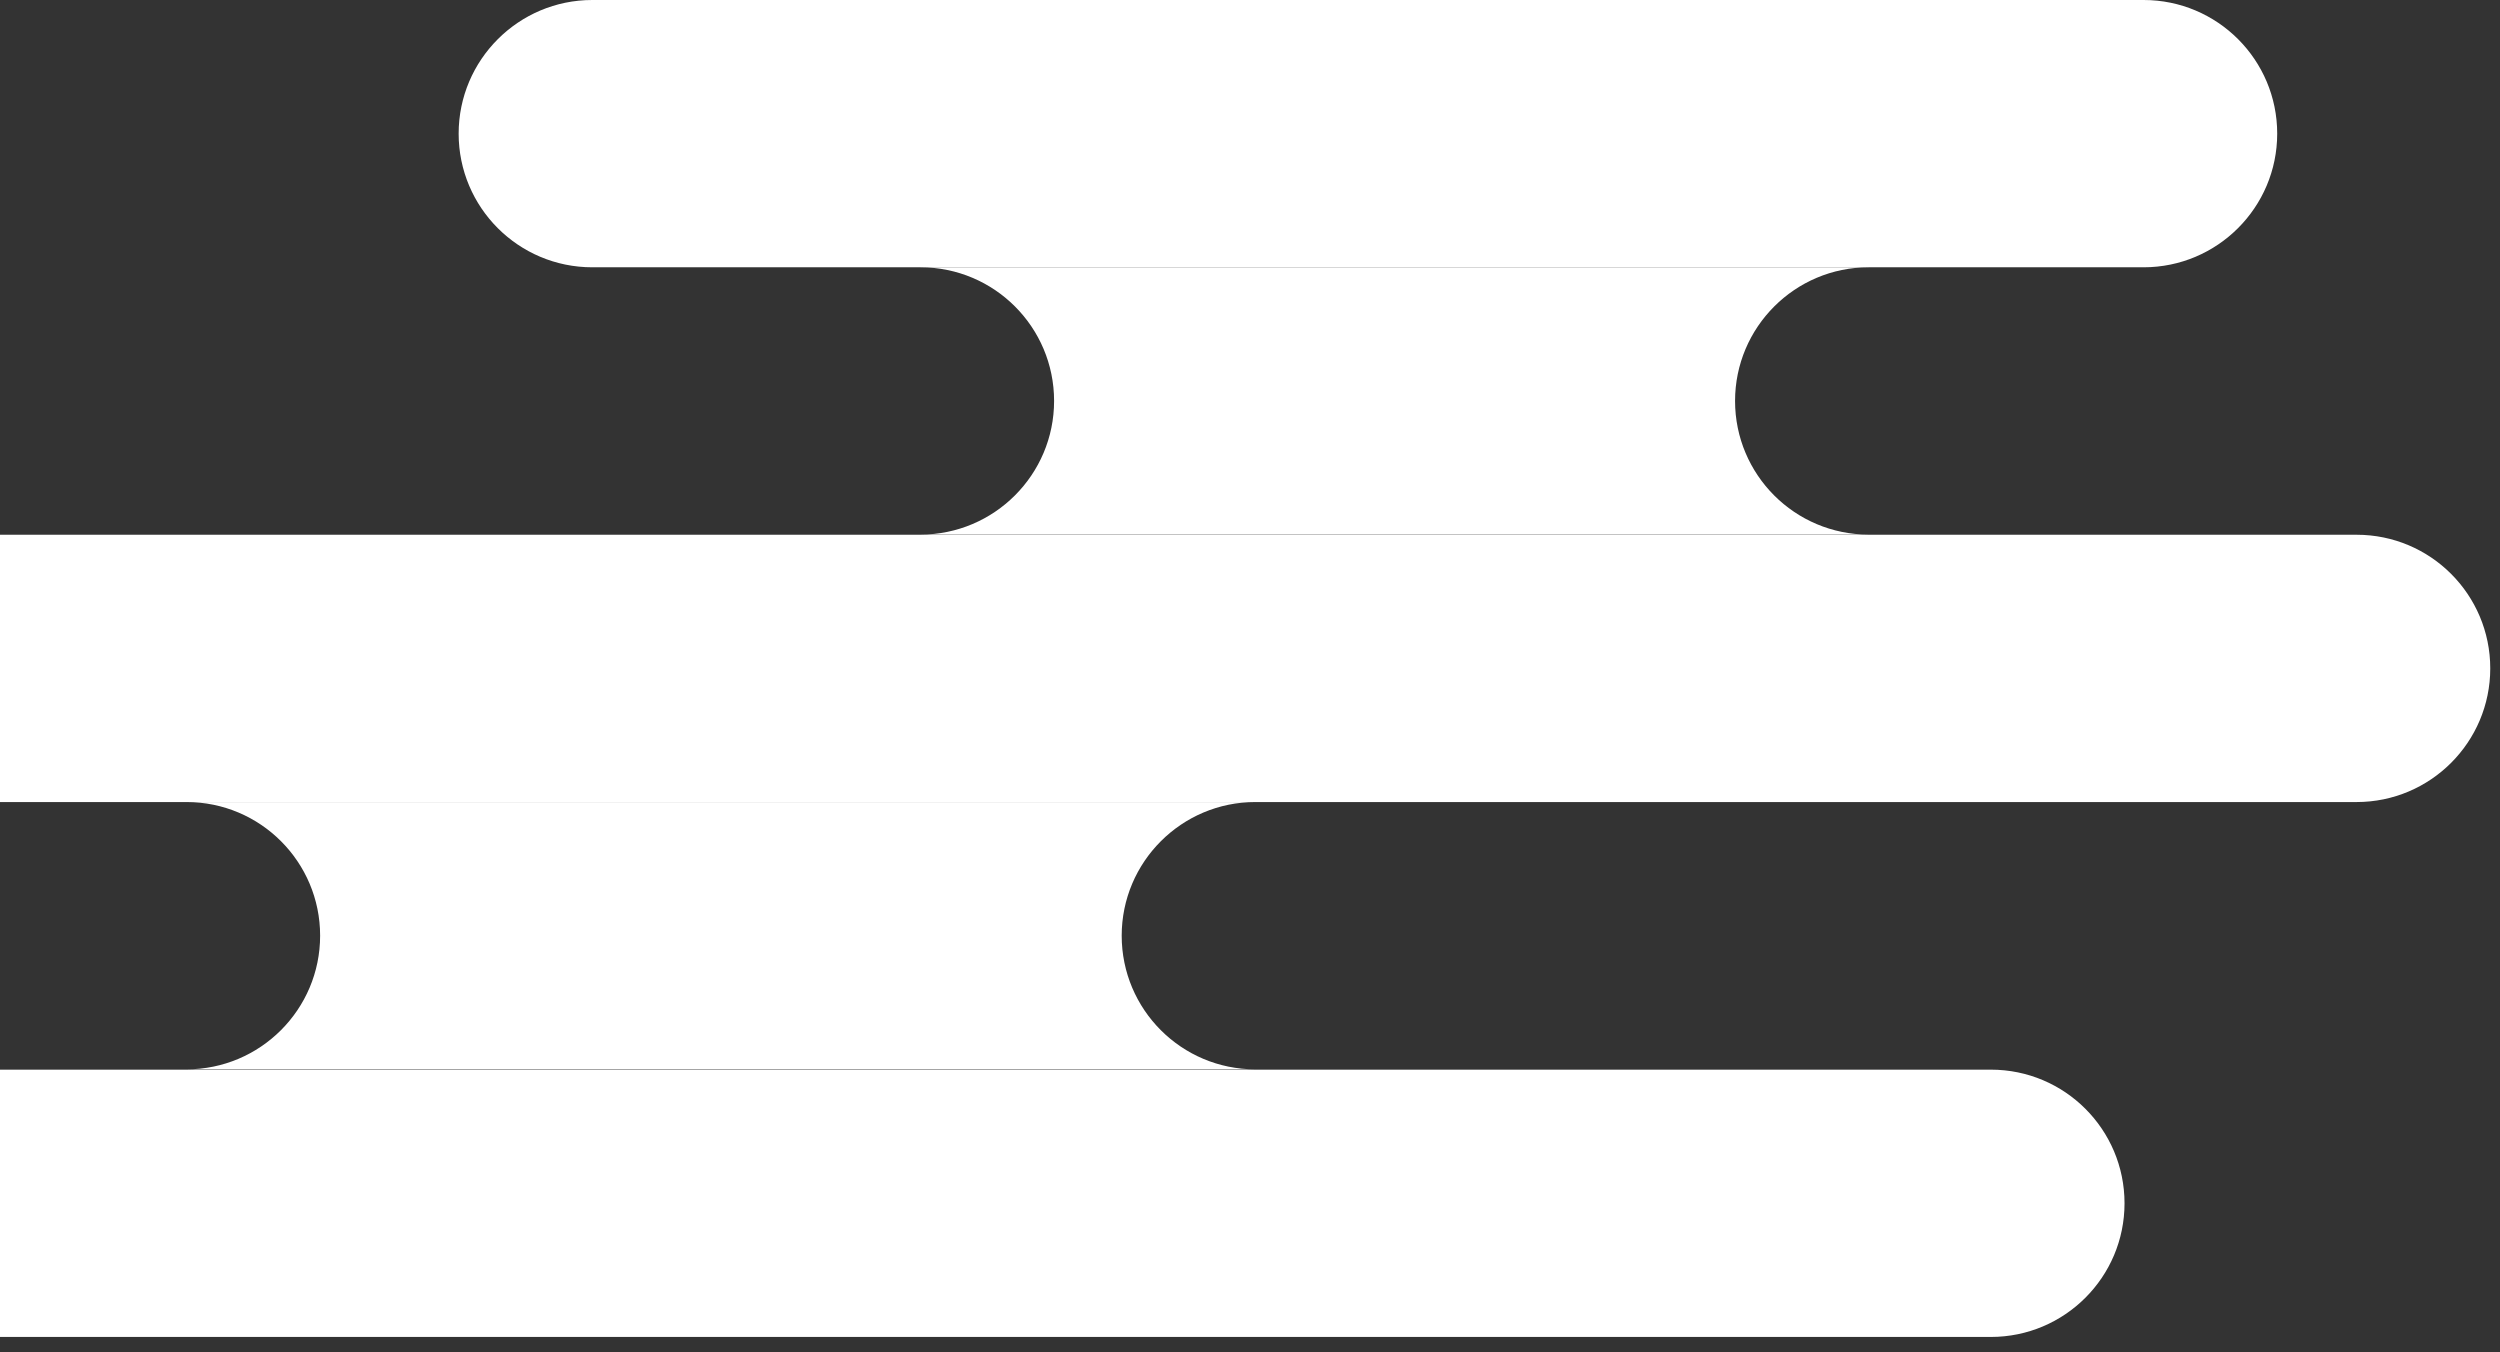<svg fill="none" height="86" viewBox="0 0 159 86" width="159" xmlns="http://www.w3.org/2000/svg"><rect x="0" y="0" width="159" height="86" fill="#333333" stroke="none"/><g fill="#fff"><path d="m37.67 17c-4.7 0-8.5-3.81-8.5-8.5s3.81-8.5 8.5-8.5h98.66c4.7 0 8.5 3.81 8.5 8.5s-3.81 8.5-8.5 8.5z"/><path d="m149.88 34.01c4.7 0 8.5 3.81 8.5 8.5s-3.81 8.5-8.5 8.5h-177.71c-4.7 0-8.5-3.81-8.5-8.5s3.81-8.5 8.5-8.5z"/><path d="m11.86 51.01c4.7 0 8.5 3.81 8.5 8.5s-3.81 8.5-8.5 8.5h67.98c-4.7 0-8.5-3.81-8.5-8.5s3.81-8.5 8.5-8.5z"/><path d="m-2.82 85.03c-4.7 0-8.5-3.81-8.5-8.5s3.81-8.5 8.5-8.5h129.44c4.7 0 8.5 3.81 8.5 8.5s-3.81 8.5-8.5 8.5z"/><path d="m58.54 17c4.7 0 8.5 3.81 8.5 8.5s-3.81 8.5-8.5 8.5h60.31c-4.7 0-8.5-3.81-8.5-8.5s3.81-8.5 8.5-8.5z"/></g></svg>